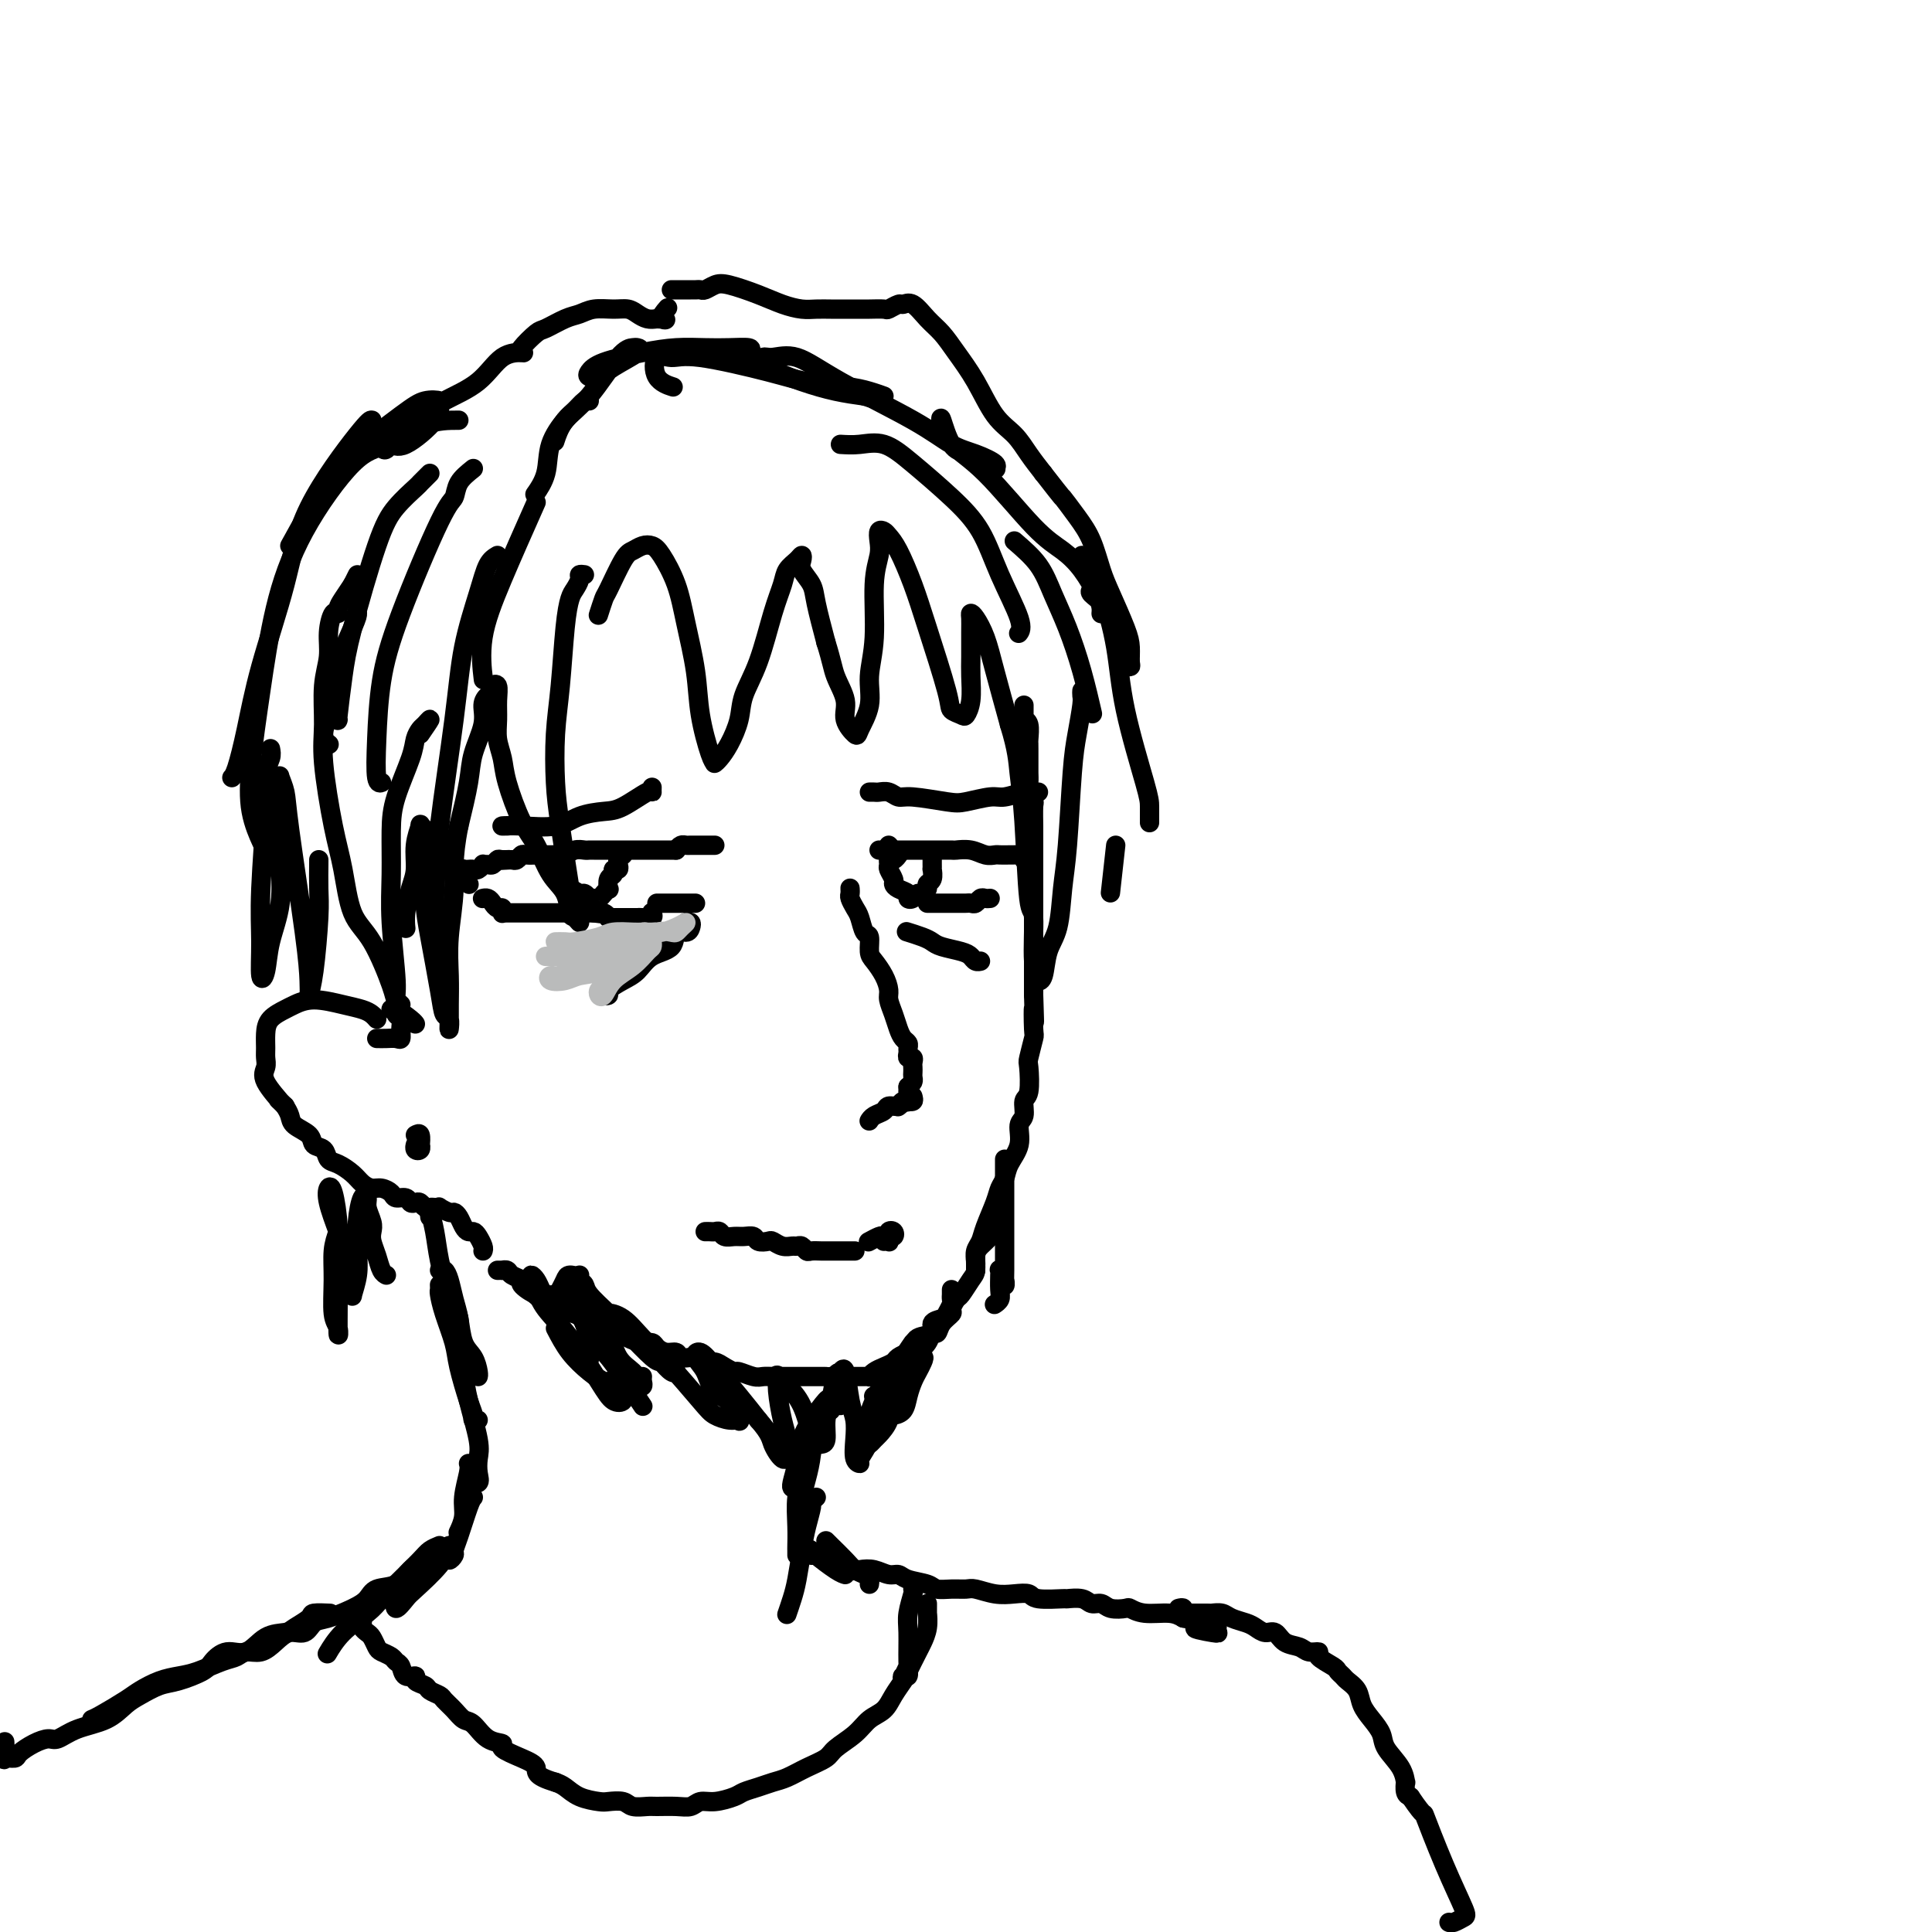 <svg viewBox='0 0 400 400' version='1.1' xmlns='http://www.w3.org/2000/svg' xmlns:xlink='http://www.w3.org/1999/xlink'><g fill='none' stroke='#000000' stroke-width='4' stroke-linecap='round' stroke-linejoin='round'><path d='M212,146c0.002,0.340 0.004,0.681 0,1c-0.004,0.319 -0.015,0.618 0,1c0.015,0.382 0.057,0.848 0,1c-0.057,0.152 -0.211,-0.011 0,0c0.211,0.011 0.789,0.195 1,1c0.211,0.805 0.057,2.232 0,3c-0.057,0.768 -0.015,0.877 0,1c0.015,0.123 0.003,0.259 0,1c-0.003,0.741 0.003,2.087 0,3c-0.003,0.913 -0.015,1.393 0,2c0.015,0.607 0.057,1.340 0,2c-0.057,0.660 -0.211,1.247 0,2c0.211,0.753 0.789,1.673 1,2c0.211,0.327 0.057,0.061 0,1c-0.057,0.939 -0.015,3.084 0,4c0.015,0.916 0.004,0.603 0,1c-0.004,0.397 -0.001,1.506 0,2c0.001,0.494 0.000,0.375 0,1c-0.000,0.625 -0.000,1.996 0,3c0.000,1.004 0.000,1.643 0,2c-0.000,0.357 -0.000,0.433 0,1c0.000,0.567 0.000,1.626 0,2c-0.000,0.374 -0.000,0.063 0,1c0.000,0.937 0.000,3.120 0,4c-0.000,0.880 -0.000,0.456 0,1c0.000,0.544 0.000,2.056 0,3c-0.000,0.944 -0.000,1.319 0,2c0.000,0.681 0.000,1.667 0,3c-0.000,1.333 -0.000,3.013 0,4c0.000,0.987 0.000,1.282 0,2c-0.000,0.718 -0.000,1.859 0,3'/><path d='M214,206c0.314,9.735 0.098,4.072 0,3c-0.098,-1.072 -0.078,2.448 0,4c0.078,1.552 0.213,1.135 0,2c-0.213,0.865 -0.774,3.013 -1,4c-0.226,0.987 -0.117,0.815 0,2c0.117,1.185 0.244,3.727 0,5c-0.244,1.273 -0.857,1.278 -1,2c-0.143,0.722 0.183,2.161 0,3c-0.183,0.839 -0.875,1.078 -1,2c-0.125,0.922 0.318,2.527 0,4c-0.318,1.473 -1.399,2.814 -2,4c-0.601,1.186 -0.724,2.219 -1,3c-0.276,0.781 -0.705,1.311 -1,2c-0.295,0.689 -0.457,1.536 -1,3c-0.543,1.464 -1.466,3.544 -2,5c-0.534,1.456 -0.679,2.289 -1,3c-0.321,0.711 -0.818,1.301 -1,2c-0.182,0.699 -0.049,1.507 0,2c0.049,0.493 0.013,0.671 0,1c-0.013,0.329 -0.004,0.808 0,1c0.004,0.192 0.002,0.096 0,0'/><path d='M206,252c0.004,0.440 0.009,0.881 0,1c-0.009,0.119 -0.031,-0.082 0,0c0.031,0.082 0.114,0.449 0,1c-0.114,0.551 -0.425,1.287 -1,2c-0.575,0.713 -1.415,1.403 -2,2c-0.585,0.597 -0.916,1.100 -1,2c-0.084,0.900 0.078,2.195 0,3c-0.078,0.805 -0.397,1.118 -1,2c-0.603,0.882 -1.489,2.333 -2,3c-0.511,0.667 -0.648,0.551 -1,1c-0.352,0.449 -0.921,1.464 -1,2c-0.079,0.536 0.331,0.594 0,1c-0.331,0.406 -1.402,1.159 -2,2c-0.598,0.841 -0.724,1.770 -1,2c-0.276,0.230 -0.701,-0.240 -1,0c-0.299,0.240 -0.472,1.188 -1,2c-0.528,0.812 -1.411,1.488 -2,2c-0.589,0.512 -0.882,0.861 -1,1c-0.118,0.139 -0.059,0.070 0,0'/><path d='M197,267c-0.002,0.449 -0.004,0.897 0,1c0.004,0.103 0.014,-0.141 0,0c-0.014,0.141 -0.050,0.667 0,1c0.050,0.333 0.188,0.475 0,1c-0.188,0.525 -0.702,1.435 -1,2c-0.298,0.565 -0.381,0.785 -1,1c-0.619,0.215 -1.776,0.425 -2,1c-0.224,0.575 0.483,1.516 0,2c-0.483,0.484 -2.156,0.511 -3,1c-0.844,0.489 -0.859,1.441 -1,2c-0.141,0.559 -0.408,0.727 -1,1c-0.592,0.273 -1.507,0.651 -2,1c-0.493,0.349 -0.562,0.668 -1,1c-0.438,0.332 -1.245,0.677 -2,1c-0.755,0.323 -1.458,0.622 -2,1c-0.542,0.378 -0.922,0.833 -1,1c-0.078,0.167 0.147,0.045 0,0c-0.147,-0.045 -0.664,-0.012 -1,0c-0.336,0.012 -0.489,0.003 -1,0c-0.511,-0.003 -1.381,-0.001 -2,0c-0.619,0.001 -0.989,0.000 -1,0c-0.011,-0.000 0.337,-0.000 0,0c-0.337,0.000 -1.360,0.000 -2,0c-0.640,-0.000 -0.897,-0.000 -1,0c-0.103,0.000 -0.051,0.000 0,0'/><path d='M171,285c-0.261,-0.000 -0.521,-0.000 -1,0c-0.479,0.000 -1.175,0.000 -2,0c-0.825,-0.000 -1.778,-0.000 -2,0c-0.222,0.000 0.289,0.000 0,0c-0.289,-0.000 -1.376,-0.000 -2,0c-0.624,0.000 -0.785,0.001 -1,0c-0.215,-0.001 -0.485,-0.004 -1,0c-0.515,0.004 -1.275,0.016 -2,0c-0.725,-0.016 -1.416,-0.060 -2,0c-0.584,0.060 -1.063,0.222 -2,0c-0.937,-0.222 -2.334,-0.829 -3,-1c-0.666,-0.171 -0.602,0.094 -1,0c-0.398,-0.094 -1.257,-0.547 -2,-1c-0.743,-0.453 -1.369,-0.905 -2,-1c-0.631,-0.095 -1.268,0.167 -2,0c-0.732,-0.167 -1.561,-0.762 -2,-1c-0.439,-0.238 -0.489,-0.119 -1,0c-0.511,0.119 -1.484,0.238 -2,0c-0.516,-0.238 -0.574,-0.834 -1,-1c-0.426,-0.166 -1.220,0.096 -2,0c-0.780,-0.096 -1.545,-0.552 -2,-1c-0.455,-0.448 -0.598,-0.890 -1,-1c-0.402,-0.110 -1.062,0.111 -2,0c-0.938,-0.111 -2.152,-0.555 -3,-1c-0.848,-0.445 -1.329,-0.893 -2,-1c-0.671,-0.107 -1.531,0.126 -2,0c-0.469,-0.126 -0.549,-0.611 -1,-1c-0.451,-0.389 -1.275,-0.682 -2,-1c-0.725,-0.318 -1.350,-0.662 -2,-1c-0.650,-0.338 -1.325,-0.669 -2,-1'/><path d='M119,272c-6.146,-1.901 -3.010,-0.154 -2,0c1.010,0.154 -0.105,-1.286 -1,-2c-0.895,-0.714 -1.569,-0.702 -2,-1c-0.431,-0.298 -0.620,-0.906 -1,-1c-0.380,-0.094 -0.952,0.325 -2,0c-1.048,-0.325 -2.572,-1.393 -3,-2c-0.428,-0.607 0.240,-0.751 0,-1c-0.240,-0.249 -1.389,-0.603 -2,-1c-0.611,-0.397 -0.686,-0.839 -1,-1c-0.314,-0.161 -0.868,-0.043 -1,0c-0.132,0.043 0.157,0.012 0,0c-0.157,-0.012 -0.759,-0.003 -1,0c-0.241,0.003 -0.120,0.002 0,0'/><path d='M176,184c-0.006,-0.097 -0.013,-0.193 0,0c0.013,0.193 0.045,0.676 0,1c-0.045,0.324 -0.166,0.491 0,1c0.166,0.509 0.618,1.362 1,2c0.382,0.638 0.693,1.062 1,2c0.307,0.938 0.611,2.389 1,3c0.389,0.611 0.865,0.380 1,1c0.135,0.620 -0.070,2.091 0,3c0.070,0.909 0.414,1.258 1,2c0.586,0.742 1.414,1.879 2,3c0.586,1.121 0.930,2.226 1,3c0.070,0.774 -0.135,1.215 0,2c0.135,0.785 0.611,1.912 1,3c0.389,1.088 0.693,2.137 1,3c0.307,0.863 0.617,1.542 1,2c0.383,0.458 0.838,0.696 1,1c0.162,0.304 0.029,0.673 0,1c-0.029,0.327 0.045,0.612 0,1c-0.045,0.388 -0.208,0.877 0,1c0.208,0.123 0.788,-0.122 1,0c0.212,0.122 0.058,0.610 0,1c-0.058,0.390 -0.018,0.682 0,1c0.018,0.318 0.015,0.663 0,1c-0.015,0.337 -0.043,0.668 0,1c0.043,0.332 0.155,0.666 0,1c-0.155,0.334 -0.578,0.667 -1,1'/><path d='M188,225c-0.012,1.493 -0.042,0.726 0,1c0.042,0.274 0.156,1.589 0,2c-0.156,0.411 -0.580,-0.082 -1,0c-0.420,0.082 -0.834,0.738 -1,1c-0.166,0.262 -0.083,0.131 0,0'/><path d='M182,176c0.298,-0.000 0.595,-0.000 1,0c0.405,0.000 0.917,0.000 1,0c0.083,-0.000 -0.264,-0.000 0,0c0.264,0.000 1.140,0.000 2,0c0.860,-0.000 1.706,-0.000 2,0c0.294,0.000 0.038,0.000 1,0c0.962,-0.000 3.142,-0.001 4,0c0.858,0.001 0.393,0.004 1,0c0.607,-0.004 2.285,-0.015 3,0c0.715,0.015 0.467,0.057 1,0c0.533,-0.057 1.847,-0.211 3,0c1.153,0.211 2.144,0.789 3,1c0.856,0.211 1.577,0.057 2,0c0.423,-0.057 0.548,-0.016 1,0c0.452,0.016 1.232,0.008 2,0c0.768,-0.008 1.522,-0.016 2,0c0.478,0.016 0.678,0.057 1,0c0.322,-0.057 0.767,-0.211 1,0c0.233,0.211 0.255,0.788 0,1c-0.255,0.212 -0.787,0.061 -1,0c-0.213,-0.061 -0.106,-0.030 0,0'/><path d='M205,186c-0.333,0.030 -0.667,0.061 -1,0c-0.333,-0.061 -0.666,-0.212 -1,0c-0.334,0.212 -0.671,0.789 -1,1c-0.329,0.211 -0.651,0.057 -1,0c-0.349,-0.057 -0.723,-0.015 -1,0c-0.277,0.015 -0.455,0.004 -1,0c-0.545,-0.004 -1.455,-0.001 -2,0c-0.545,0.001 -0.724,0.000 -1,0c-0.276,-0.000 -0.649,-0.000 -1,0c-0.351,0.000 -0.682,0.000 -1,0c-0.318,-0.000 -0.624,-0.000 -1,0c-0.376,0.000 -0.822,0.000 -1,0c-0.178,-0.000 -0.089,-0.000 0,0'/><path d='M193,177c0.001,0.344 0.001,0.687 0,1c-0.001,0.313 -0.004,0.595 0,1c0.004,0.405 0.016,0.934 0,1c-0.016,0.066 -0.060,-0.332 0,0c0.060,0.332 0.223,1.394 0,2c-0.223,0.606 -0.833,0.754 -1,1c-0.167,0.246 0.109,0.588 0,1c-0.109,0.412 -0.602,0.892 -1,1c-0.398,0.108 -0.702,-0.156 -1,0c-0.298,0.156 -0.592,0.732 -1,1c-0.408,0.268 -0.931,0.228 -1,0c-0.069,-0.228 0.318,-0.642 0,-1c-0.318,-0.358 -1.339,-0.659 -2,-1c-0.661,-0.341 -0.963,-0.722 -1,-1c-0.037,-0.278 0.189,-0.452 0,-1c-0.189,-0.548 -0.793,-1.471 -1,-2c-0.207,-0.529 -0.017,-0.664 0,-1c0.017,-0.336 -0.140,-0.874 0,-1c0.140,-0.126 0.576,0.158 1,0c0.424,-0.158 0.835,-0.760 1,-1c0.165,-0.240 0.082,-0.120 0,0'/><path d='M140,176c-0.334,0.000 -0.668,0.000 -1,0c-0.332,-0.000 -0.662,-0.000 -1,0c-0.338,0.000 -0.682,0.000 -1,0c-0.318,-0.000 -0.609,-0.000 -1,0c-0.391,0.000 -0.883,0.000 -1,0c-0.117,-0.000 0.142,-0.000 0,0c-0.142,0.000 -0.685,0.000 -1,0c-0.315,-0.000 -0.403,-0.000 -1,0c-0.597,0.000 -1.704,0.000 -2,0c-0.296,-0.000 0.220,-0.000 0,0c-0.220,0.000 -1.176,0.000 -2,0c-0.824,-0.000 -1.516,-0.000 -2,0c-0.484,0.000 -0.759,0.000 -1,0c-0.241,-0.000 -0.449,-0.001 -1,0c-0.551,0.001 -1.447,0.004 -2,0c-0.553,-0.004 -0.763,-0.015 -1,0c-0.237,0.015 -0.501,0.057 -1,0c-0.499,-0.057 -1.233,-0.211 -2,0c-0.767,0.211 -1.568,0.789 -2,1c-0.432,0.211 -0.496,0.057 -1,0c-0.504,-0.057 -1.448,-0.015 -2,0c-0.552,0.015 -0.711,0.003 -1,0c-0.289,-0.003 -0.707,0.003 -1,0c-0.293,-0.003 -0.460,-0.015 -1,0c-0.540,0.015 -1.454,0.055 -2,0c-0.546,-0.055 -0.724,-0.207 -1,0c-0.276,0.207 -0.650,0.773 -1,1c-0.350,0.227 -0.675,0.113 -1,0'/><path d='M106,178c-5.438,0.305 -2.034,0.068 -1,0c1.034,-0.068 -0.301,0.035 -1,0c-0.699,-0.035 -0.761,-0.206 -1,0c-0.239,0.206 -0.656,0.791 -1,1c-0.344,0.209 -0.617,0.042 -1,0c-0.383,-0.042 -0.876,0.041 -1,0c-0.124,-0.041 0.121,-0.207 0,0c-0.121,0.207 -0.607,0.787 -1,1c-0.393,0.213 -0.694,0.060 -1,0c-0.306,-0.060 -0.619,-0.027 -1,0c-0.381,0.027 -0.830,0.050 -1,0c-0.170,-0.050 -0.059,-0.171 0,0c0.059,0.171 0.067,0.633 0,1c-0.067,0.367 -0.210,0.637 0,1c0.210,0.363 0.774,0.818 1,1c0.226,0.182 0.113,0.091 0,0'/><path d='M100,186c-0.089,0.022 -0.178,0.043 0,0c0.178,-0.043 0.622,-0.151 1,0c0.378,0.151 0.690,0.562 1,1c0.310,0.438 0.618,0.902 1,1c0.382,0.098 0.837,-0.170 1,0c0.163,0.170 0.033,0.778 0,1c-0.033,0.222 0.032,0.060 0,0c-0.032,-0.060 -0.162,-0.016 0,0c0.162,0.016 0.617,0.004 1,0c0.383,-0.004 0.694,-0.001 1,0c0.306,0.001 0.607,0.000 1,0c0.393,-0.000 0.878,-0.000 1,0c0.122,0.000 -0.118,0.000 0,0c0.118,-0.000 0.595,-0.000 1,0c0.405,0.000 0.737,0.000 1,0c0.263,-0.000 0.457,-0.000 1,0c0.543,0.000 1.436,0.000 2,0c0.564,-0.000 0.799,-0.000 1,0c0.201,0.000 0.368,0.000 1,0c0.632,-0.000 1.727,-0.000 2,0c0.273,0.000 -0.278,0.000 0,0c0.278,-0.000 1.384,-0.000 2,0c0.616,0.000 0.742,0.000 1,0c0.258,-0.000 0.646,-0.000 1,0c0.354,0.000 0.672,0.000 1,0c0.328,-0.000 0.664,-0.000 1,0'/><path d='M123,189c3.741,0.480 1.594,0.181 1,0c-0.594,-0.181 0.366,-0.245 1,0c0.634,0.245 0.943,0.798 1,1c0.057,0.202 -0.140,0.054 0,0c0.140,-0.054 0.615,-0.015 1,0c0.385,0.015 0.681,0.004 1,0c0.319,-0.004 0.662,-0.001 1,0c0.338,0.001 0.673,0.001 1,0c0.327,-0.001 0.648,-0.004 1,0c0.352,0.004 0.735,0.015 1,0c0.265,-0.015 0.411,-0.057 1,0c0.589,0.057 1.622,0.211 2,0c0.378,-0.211 0.102,-0.788 0,-1c-0.102,-0.212 -0.029,-0.061 0,0c0.029,0.061 0.015,0.030 0,0'/><path d='M129,177c-0.414,0.342 -0.828,0.683 -1,1c-0.172,0.317 -0.102,0.608 0,1c0.102,0.392 0.237,0.883 0,1c-0.237,0.117 -0.847,-0.141 -1,0c-0.153,0.141 0.152,0.682 0,1c-0.152,0.318 -0.762,0.415 -1,1c-0.238,0.585 -0.105,1.659 0,2c0.105,0.341 0.182,-0.053 0,0c-0.182,0.053 -0.622,0.551 -1,1c-0.378,0.449 -0.693,0.848 -1,1c-0.307,0.152 -0.606,0.056 -1,0c-0.394,-0.056 -0.882,-0.072 -1,0c-0.118,0.072 0.136,0.231 0,0c-0.136,-0.231 -0.662,-0.853 -1,-1c-0.338,-0.147 -0.490,0.182 -1,0c-0.510,-0.182 -1.380,-0.876 -2,-1c-0.620,-0.124 -0.989,0.322 -1,0c-0.011,-0.322 0.337,-1.410 0,-2c-0.337,-0.590 -1.358,-0.680 -2,-1c-0.642,-0.320 -0.904,-0.869 -1,-1c-0.096,-0.131 -0.026,0.157 0,0c0.026,-0.157 0.007,-0.759 0,-1c-0.007,-0.241 -0.004,-0.120 0,0'/><path d='M189,227c0.120,0.425 0.241,0.850 0,1c-0.241,0.150 -0.842,0.025 -1,0c-0.158,-0.025 0.127,0.049 0,0c-0.127,-0.049 -0.668,-0.221 -1,0c-0.332,0.221 -0.457,0.833 -1,1c-0.543,0.167 -1.504,-0.113 -2,0c-0.496,0.113 -0.525,0.619 -1,1c-0.475,0.381 -1.395,0.638 -2,1c-0.605,0.362 -0.894,0.828 -1,1c-0.106,0.172 -0.030,0.049 0,0c0.030,-0.049 0.015,-0.025 0,0'/><path d='M146,255c0.335,-0.008 0.670,-0.016 1,0c0.330,0.016 0.654,0.057 1,0c0.346,-0.057 0.713,-0.212 1,0c0.287,0.212 0.496,0.793 1,1c0.504,0.207 1.305,0.042 2,0c0.695,-0.042 1.285,0.040 2,0c0.715,-0.040 1.556,-0.203 2,0c0.444,0.203 0.490,0.772 1,1c0.510,0.228 1.485,0.114 2,0c0.515,-0.114 0.572,-0.228 1,0c0.428,0.228 1.228,0.797 2,1c0.772,0.203 1.515,0.040 2,0c0.485,-0.040 0.711,0.042 1,0c0.289,-0.042 0.642,-0.207 1,0c0.358,0.207 0.722,0.788 1,1c0.278,0.212 0.470,0.057 1,0c0.530,-0.057 1.399,-0.015 2,0c0.601,0.015 0.934,0.004 1,0c0.066,-0.004 -0.136,-0.001 0,0c0.136,0.001 0.610,0.000 1,0c0.390,-0.000 0.696,-0.000 1,0c0.304,0.000 0.607,0.000 1,0c0.393,-0.000 0.876,-0.000 1,0c0.124,0.000 -0.111,0.000 0,0c0.111,-0.000 0.568,-0.000 1,0c0.432,0.000 0.838,0.000 1,0c0.162,-0.000 0.081,-0.000 0,0'/><path d='M183,257c0.415,-0.032 0.830,-0.065 1,0c0.170,0.065 0.094,0.227 0,0c-0.094,-0.227 -0.206,-0.842 0,-1c0.206,-0.158 0.731,0.140 1,0c0.269,-0.140 0.280,-0.718 0,-1c-0.280,-0.282 -0.853,-0.268 -1,0c-0.147,0.268 0.132,0.790 0,1c-0.132,0.210 -0.675,0.108 -1,0c-0.325,-0.108 -0.434,-0.221 -1,0c-0.566,0.221 -1.590,0.778 -2,1c-0.410,0.222 -0.205,0.111 0,0'/><path d='M121,119c-0.447,-0.062 -0.893,-0.123 -1,0c-0.107,0.123 0.126,0.431 0,1c-0.126,0.569 -0.612,1.400 -1,2c-0.388,0.600 -0.679,0.970 -1,2c-0.321,1.030 -0.673,2.721 -1,6c-0.327,3.279 -0.631,8.145 -1,12c-0.369,3.855 -0.804,6.698 -1,10c-0.196,3.302 -0.153,7.061 0,10c0.153,2.939 0.416,5.057 1,9c0.584,3.943 1.488,9.711 2,13c0.512,3.289 0.633,4.098 1,5c0.367,0.902 0.979,1.896 1,2c0.021,0.104 -0.550,-0.681 -1,-1c-0.450,-0.319 -0.780,-0.170 -1,-1c-0.220,-0.830 -0.328,-2.637 -1,-4c-0.672,-1.363 -1.906,-2.282 -3,-4c-1.094,-1.718 -2.048,-4.234 -3,-6c-0.952,-1.766 -1.901,-2.783 -3,-5c-1.099,-2.217 -2.347,-5.636 -3,-8c-0.653,-2.364 -0.710,-3.674 -1,-5c-0.290,-1.326 -0.814,-2.668 -1,-4c-0.186,-1.332 -0.035,-2.655 0,-4c0.035,-1.345 -0.046,-2.712 0,-4c0.046,-1.288 0.218,-2.498 0,-3c-0.218,-0.502 -0.827,-0.296 -1,0c-0.173,0.296 0.090,0.682 0,1c-0.090,0.318 -0.534,0.566 -1,1c-0.466,0.434 -0.954,1.053 -1,2c-0.046,0.947 0.348,2.223 0,4c-0.348,1.777 -1.440,4.055 -2,6c-0.560,1.945 -0.589,3.556 -1,6c-0.411,2.444 -1.206,5.722 -2,9'/><path d='M95,171c-1.403,6.932 -0.912,9.762 -1,13c-0.088,3.238 -0.756,6.884 -1,10c-0.244,3.116 -0.065,5.703 0,8c0.065,2.297 0.014,4.302 0,6c-0.014,1.698 0.008,3.087 0,4c-0.008,0.913 -0.047,1.351 0,1c0.047,-0.351 0.181,-1.491 0,-2c-0.181,-0.509 -0.675,-0.386 -1,-1c-0.325,-0.614 -0.480,-1.966 -1,-5c-0.520,-3.034 -1.406,-7.752 -2,-11c-0.594,-3.248 -0.895,-5.027 -1,-7c-0.105,-1.973 -0.013,-4.139 0,-6c0.013,-1.861 -0.053,-3.416 0,-5c0.053,-1.584 0.225,-3.197 0,-4c-0.225,-0.803 -0.848,-0.797 -1,-1c-0.152,-0.203 0.166,-0.617 0,0c-0.166,0.617 -0.815,2.264 -1,4c-0.185,1.736 0.094,3.562 0,5c-0.094,1.438 -0.561,2.489 -1,4c-0.439,1.511 -0.849,3.484 -1,5c-0.151,1.516 -0.043,2.576 0,3c0.043,0.424 0.022,0.212 0,0'/><path d='M124,127c-0.104,0.324 -0.208,0.648 0,0c0.208,-0.648 0.727,-2.268 1,-3c0.273,-0.732 0.300,-0.575 1,-2c0.700,-1.425 2.073,-4.431 3,-6c0.927,-1.569 1.407,-1.700 2,-2c0.593,-0.300 1.299,-0.770 2,-1c0.701,-0.230 1.396,-0.221 2,0c0.604,0.221 1.116,0.652 2,2c0.884,1.348 2.138,3.611 3,6c0.862,2.389 1.331,4.903 2,8c0.669,3.097 1.538,6.777 2,10c0.462,3.223 0.515,5.988 1,9c0.485,3.012 1.400,6.269 2,8c0.600,1.731 0.884,1.935 1,2c0.116,0.065 0.063,-0.008 0,0c-0.063,0.008 -0.135,0.097 0,0c0.135,-0.097 0.476,-0.380 1,-1c0.524,-0.620 1.232,-1.578 2,-3c0.768,-1.422 1.596,-3.308 2,-5c0.404,-1.692 0.383,-3.191 1,-5c0.617,-1.809 1.871,-3.927 3,-7c1.129,-3.073 2.135,-7.101 3,-10c0.865,-2.899 1.591,-4.669 2,-6c0.409,-1.331 0.500,-2.222 1,-3c0.500,-0.778 1.409,-1.443 2,-2c0.591,-0.557 0.865,-1.006 1,-1c0.135,0.006 0.133,0.466 0,1c-0.133,0.534 -0.396,1.143 0,2c0.396,0.857 1.453,1.961 2,3c0.547,1.039 0.585,2.011 1,4c0.415,1.989 1.208,4.994 2,8'/><path d='M171,133c1.252,3.964 1.381,5.374 2,7c0.619,1.626 1.729,3.469 2,5c0.271,1.531 -0.296,2.751 0,4c0.296,1.249 1.457,2.528 2,3c0.543,0.472 0.470,0.136 1,-1c0.530,-1.136 1.662,-3.074 2,-5c0.338,-1.926 -0.120,-3.842 0,-6c0.120,-2.158 0.816,-4.557 1,-8c0.184,-3.443 -0.144,-7.928 0,-11c0.144,-3.072 0.759,-4.730 1,-6c0.241,-1.270 0.108,-2.152 0,-3c-0.108,-0.848 -0.191,-1.660 0,-2c0.191,-0.340 0.657,-0.206 1,0c0.343,0.206 0.562,0.485 1,1c0.438,0.515 1.096,1.265 2,3c0.904,1.735 2.053,4.454 3,7c0.947,2.546 1.693,4.919 3,9c1.307,4.081 3.177,9.871 4,13c0.823,3.129 0.599,3.597 1,4c0.401,0.403 1.428,0.742 2,1c0.572,0.258 0.689,0.435 1,0c0.311,-0.435 0.816,-1.482 1,-3c0.184,-1.518 0.049,-3.507 0,-5c-0.049,-1.493 -0.011,-2.490 0,-4c0.011,-1.510 -0.005,-3.533 0,-5c0.005,-1.467 0.031,-2.379 0,-3c-0.031,-0.621 -0.119,-0.951 0,-1c0.119,-0.049 0.444,0.183 1,1c0.556,0.817 1.342,2.220 2,4c0.658,1.780 1.188,3.937 2,7c0.812,3.063 1.906,7.031 3,11'/><path d='M209,150c1.641,5.314 1.745,7.599 2,10c0.255,2.401 0.661,4.919 1,10c0.339,5.081 0.612,12.724 1,16c0.388,3.276 0.892,2.185 1,4c0.108,1.815 -0.179,6.537 0,9c0.179,2.463 0.825,2.665 1,3c0.175,0.335 -0.122,0.801 0,1c0.122,0.199 0.663,0.131 1,-1c0.337,-1.131 0.472,-3.326 1,-5c0.528,-1.674 1.451,-2.826 2,-5c0.549,-2.174 0.725,-5.370 1,-8c0.275,-2.630 0.648,-4.693 1,-9c0.352,-4.307 0.683,-10.856 1,-15c0.317,-4.144 0.621,-5.881 1,-8c0.379,-2.119 0.834,-4.620 1,-6c0.166,-1.380 0.045,-1.641 0,-2c-0.045,-0.359 -0.013,-0.817 0,-1c0.013,-0.183 0.006,-0.092 0,0'/><path d='M87,152c0.936,-1.362 1.871,-2.725 2,-3c0.129,-0.275 -0.550,0.536 -1,1c-0.450,0.464 -0.671,0.581 -1,1c-0.329,0.419 -0.767,1.141 -1,2c-0.233,0.859 -0.260,1.857 -1,4c-0.740,2.143 -2.194,5.431 -3,8c-0.806,2.569 -0.963,4.418 -1,7c-0.037,2.582 0.047,5.898 0,9c-0.047,3.102 -0.227,5.991 0,10c0.227,4.009 0.859,9.137 1,12c0.141,2.863 -0.208,3.459 0,4c0.208,0.541 0.974,1.027 1,1c0.026,-0.027 -0.689,-0.567 -1,-1c-0.311,-0.433 -0.218,-0.758 -1,-3c-0.782,-2.242 -2.438,-6.401 -4,-9c-1.562,-2.599 -3.031,-3.637 -4,-6c-0.969,-2.363 -1.438,-6.052 -2,-9c-0.562,-2.948 -1.219,-5.155 -2,-9c-0.781,-3.845 -1.688,-9.328 -2,-13c-0.312,-3.672 -0.028,-5.531 0,-8c0.028,-2.469 -0.199,-5.547 0,-8c0.199,-2.453 0.823,-4.281 1,-6c0.177,-1.719 -0.094,-3.327 0,-5c0.094,-1.673 0.553,-3.410 1,-4c0.447,-0.590 0.883,-0.035 1,0c0.117,0.035 -0.084,-0.452 0,-1c0.084,-0.548 0.453,-1.157 1,-2c0.547,-0.843 1.274,-1.922 2,-3'/><path d='M73,121c1.000,-2.000 1.000,-2.000 1,-2c0.000,0.000 0.000,0.000 0,0'/><path d='M74,127c0.010,0.312 0.021,0.623 -1,3c-1.021,2.377 -3.072,6.819 -4,10c-0.928,3.181 -0.733,5.100 -1,7c-0.267,1.900 -0.995,3.781 -1,5c-0.005,1.219 0.713,1.777 1,2c0.287,0.223 0.144,0.112 0,0'/><path d='M135,163c-0.015,0.507 -0.030,1.013 0,1c0.030,-0.013 0.104,-0.546 -1,0c-1.104,0.546 -3.386,2.171 -5,3c-1.614,0.829 -2.560,0.863 -4,1c-1.440,0.137 -3.373,0.376 -5,1c-1.627,0.624 -2.947,1.631 -5,2c-2.053,0.369 -4.839,0.099 -7,0c-2.161,-0.099 -3.697,-0.027 -4,0c-0.303,0.027 0.628,0.008 1,0c0.372,-0.008 0.186,-0.004 0,0'/><path d='M180,164c0.357,-0.009 0.713,-0.017 1,0c0.287,0.017 0.503,0.061 1,0c0.497,-0.061 1.275,-0.225 2,0c0.725,0.225 1.398,0.841 2,1c0.602,0.159 1.132,-0.138 3,0c1.868,0.138 5.074,0.713 7,1c1.926,0.287 2.571,0.287 4,0c1.429,-0.287 3.640,-0.862 5,-1c1.360,-0.138 1.867,0.159 3,0c1.133,-0.159 2.891,-0.775 4,-1c1.109,-0.225 1.568,-0.061 2,0c0.432,0.061 0.838,0.017 1,0c0.162,-0.017 0.081,-0.009 0,0'/><path d='M120,264c-0.109,0.343 -0.219,0.687 0,1c0.219,0.313 0.766,0.596 1,1c0.234,0.404 0.156,0.931 1,2c0.844,1.069 2.611,2.682 4,4c1.389,1.318 2.401,2.342 4,4c1.599,1.658 3.785,3.948 5,5c1.215,1.052 1.457,0.864 2,1c0.543,0.136 1.385,0.595 2,1c0.615,0.405 1.003,0.755 1,1c-0.003,0.245 -0.398,0.386 -1,0c-0.602,-0.386 -1.411,-1.298 -2,-2c-0.589,-0.702 -0.959,-1.193 -2,-2c-1.041,-0.807 -2.754,-1.931 -4,-3c-1.246,-1.069 -2.024,-2.082 -3,-3c-0.976,-0.918 -2.150,-1.739 -2,-2c0.150,-0.261 1.625,0.038 3,1c1.375,0.962 2.651,2.587 4,4c1.349,1.413 2.772,2.612 5,5c2.228,2.388 5.263,5.963 7,8c1.737,2.037 2.178,2.537 3,3c0.822,0.463 2.024,0.890 3,1c0.976,0.110 1.724,-0.099 2,0c0.276,0.099 0.080,0.504 0,0c-0.080,-0.504 -0.044,-1.916 -1,-3c-0.956,-1.084 -2.904,-1.839 -4,-3c-1.096,-1.161 -1.340,-2.727 -2,-4c-0.660,-1.273 -1.738,-2.253 -2,-3c-0.262,-0.747 0.291,-1.262 1,-1c0.709,0.262 1.576,1.301 3,3c1.424,1.699 3.407,4.057 5,6c1.593,1.943 2.797,3.472 4,5'/><path d='M157,294c2.585,2.955 2.546,3.844 3,5c0.454,1.156 1.400,2.581 2,3c0.600,0.419 0.855,-0.168 1,-1c0.145,-0.832 0.181,-1.909 0,-3c-0.181,-1.091 -0.579,-2.196 -1,-4c-0.421,-1.804 -0.863,-4.306 -1,-6c-0.137,-1.694 0.033,-2.581 0,-3c-0.033,-0.419 -0.269,-0.371 0,0c0.269,0.371 1.041,1.066 2,2c0.959,0.934 2.103,2.106 3,4c0.897,1.894 1.546,4.509 2,6c0.454,1.491 0.713,1.857 1,2c0.287,0.143 0.602,0.062 1,0c0.398,-0.062 0.880,-0.106 1,-1c0.120,-0.894 -0.123,-2.637 0,-4c0.123,-1.363 0.610,-2.346 1,-4c0.390,-1.654 0.683,-3.980 1,-5c0.317,-1.020 0.660,-0.735 1,-1c0.340,-0.265 0.678,-1.080 1,0c0.322,1.080 0.626,4.055 1,6c0.374,1.945 0.816,2.860 1,4c0.184,1.140 0.110,2.504 0,4c-0.110,1.496 -0.256,3.122 0,4c0.256,0.878 0.912,1.007 1,1c0.088,-0.007 -0.394,-0.151 0,-1c0.394,-0.849 1.664,-2.404 2,-4c0.336,-1.596 -0.264,-3.231 0,-5c0.264,-1.769 1.390,-3.670 2,-5c0.610,-1.330 0.703,-2.089 1,-3c0.297,-0.911 0.799,-1.975 1,-2c0.201,-0.025 0.100,0.987 0,2'/><path d='M184,285c0.963,-2.255 -0.131,0.608 -1,3c-0.869,2.392 -1.513,4.314 -2,6c-0.487,1.686 -0.817,3.137 -1,4c-0.183,0.863 -0.220,1.137 0,1c0.220,-0.137 0.697,-0.687 1,-1c0.303,-0.313 0.433,-0.391 1,-1c0.567,-0.609 1.571,-1.751 2,-3c0.429,-1.249 0.284,-2.606 1,-4c0.716,-1.394 2.294,-2.826 3,-4c0.706,-1.174 0.540,-2.089 1,-3c0.460,-0.911 1.546,-1.819 2,-2c0.454,-0.181 0.277,0.364 0,1c-0.277,0.636 -0.655,1.361 -1,2c-0.345,0.639 -0.656,1.190 -1,2c-0.344,0.810 -0.719,1.877 -1,3c-0.281,1.123 -0.467,2.301 -1,3c-0.533,0.699 -1.413,0.919 -2,1c-0.587,0.081 -0.882,0.023 -1,0c-0.118,-0.023 -0.059,-0.012 0,0'/><path d='M133,285c-0.031,0.314 -0.062,0.628 0,1c0.062,0.372 0.217,0.801 0,1c-0.217,0.199 -0.807,0.169 -1,0c-0.193,-0.169 0.009,-0.478 0,-1c-0.009,-0.522 -0.231,-1.256 -1,-2c-0.769,-0.744 -2.087,-1.498 -3,-3c-0.913,-1.502 -1.422,-3.752 -2,-5c-0.578,-1.248 -1.227,-1.492 -2,-2c-0.773,-0.508 -1.671,-1.279 -2,-1c-0.329,0.279 -0.088,1.606 0,2c0.088,0.394 0.024,-0.147 0,1c-0.024,1.147 -0.009,3.980 0,5c0.009,1.020 0.011,0.225 0,0c-0.011,-0.225 -0.034,0.118 0,0c0.034,-0.118 0.125,-0.696 0,-2c-0.125,-1.304 -0.467,-3.332 -1,-5c-0.533,-1.668 -1.257,-2.976 -2,-4c-0.743,-1.024 -1.506,-1.763 -2,-2c-0.494,-0.237 -0.718,0.027 -1,0c-0.282,-0.027 -0.622,-0.347 -1,0c-0.378,0.347 -0.795,1.361 -1,2c-0.205,0.639 -0.199,0.903 0,1c0.199,0.097 0.592,0.026 1,0c0.408,-0.026 0.831,-0.007 1,0c0.169,0.007 0.085,0.004 0,0'/><path d='M122,272c-0.417,0.000 -0.833,0.000 -1,0c-0.167,0.000 -0.083,0.000 0,0'/><path d='M122,272c-0.900,-1.386 -1.799,-2.771 -2,-4c-0.201,-1.229 0.298,-2.301 0,-3c-0.298,-0.699 -1.393,-1.024 -2,-1c-0.607,0.024 -0.726,0.397 -1,1c-0.274,0.603 -0.703,1.437 -1,2c-0.297,0.563 -0.462,0.854 -1,1c-0.538,0.146 -1.450,0.146 -2,0c-0.550,-0.146 -0.737,-0.440 -1,-1c-0.263,-0.560 -0.602,-1.388 -1,-2c-0.398,-0.612 -0.856,-1.008 -1,-1c-0.144,0.008 0.025,0.419 0,1c-0.025,0.581 -0.244,1.331 0,2c0.244,0.669 0.950,1.257 2,2c1.050,0.743 2.443,1.641 3,2c0.557,0.359 0.279,0.180 0,0'/><path d='M189,278c-0.452,0.649 -0.905,1.298 -2,3c-1.095,1.702 -2.833,4.458 -4,6c-1.167,1.542 -1.762,1.869 -2,2c-0.238,0.131 -0.119,0.065 0,0'/><path d='M103,115c-0.700,0.419 -1.399,0.838 -2,2c-0.601,1.162 -1.103,3.069 -2,6c-0.897,2.931 -2.188,6.888 -3,11c-0.812,4.112 -1.146,8.378 -2,15c-0.854,6.622 -2.229,15.600 -3,22c-0.771,6.400 -0.938,10.223 -1,14c-0.062,3.777 -0.018,7.508 0,9c0.018,1.492 0.009,0.746 0,0'/><path d='M100,259c0.089,-0.228 0.179,-0.455 0,-1c-0.179,-0.545 -0.625,-1.406 -1,-2c-0.375,-0.594 -0.678,-0.920 -1,-1c-0.322,-0.080 -0.662,0.085 -1,0c-0.338,-0.085 -0.673,-0.419 -1,-1c-0.327,-0.581 -0.647,-1.410 -1,-2c-0.353,-0.590 -0.739,-0.943 -1,-1c-0.261,-0.057 -0.399,0.181 -1,0c-0.601,-0.181 -1.667,-0.779 -2,-1c-0.333,-0.221 0.065,-0.063 0,0c-0.065,0.063 -0.595,0.031 -1,0c-0.405,-0.031 -0.686,-0.060 -1,0c-0.314,0.060 -0.660,0.208 -1,0c-0.340,-0.208 -0.672,-0.773 -1,-1c-0.328,-0.227 -0.650,-0.116 -1,0c-0.350,0.116 -0.727,0.237 -1,0c-0.273,-0.237 -0.443,-0.834 -1,-1c-0.557,-0.166 -1.500,0.097 -2,0c-0.500,-0.097 -0.556,-0.553 -1,-1c-0.444,-0.447 -1.277,-0.883 -2,-1c-0.723,-0.117 -1.335,0.086 -2,0c-0.665,-0.086 -1.381,-0.461 -2,-1c-0.619,-0.539 -1.140,-1.243 -2,-2c-0.860,-0.757 -2.060,-1.568 -3,-2c-0.940,-0.432 -1.621,-0.486 -2,-1c-0.379,-0.514 -0.455,-1.489 -1,-2c-0.545,-0.511 -1.561,-0.560 -2,-1c-0.439,-0.440 -0.303,-1.273 -1,-2c-0.697,-0.727 -2.226,-1.350 -3,-2c-0.774,-0.650 -0.793,-1.329 -1,-2c-0.207,-0.671 -0.604,-1.336 -1,-2'/><path d='M59,229c-2.520,-2.501 -0.819,-0.752 -1,-1c-0.181,-0.248 -2.245,-2.492 -3,-4c-0.755,-1.508 -0.201,-2.280 0,-3c0.201,-0.720 0.050,-1.387 0,-2c-0.050,-0.613 0.002,-1.172 0,-2c-0.002,-0.828 -0.057,-1.925 0,-3c0.057,-1.075 0.227,-2.127 1,-3c0.773,-0.873 2.150,-1.565 3,-2c0.850,-0.435 1.173,-0.611 2,-1c0.827,-0.389 2.159,-0.990 4,-1c1.841,-0.010 4.192,0.572 6,1c1.808,0.428 3.072,0.702 4,1c0.928,0.298 1.519,0.619 2,1c0.481,0.381 0.852,0.823 1,1c0.148,0.177 0.074,0.088 0,0'/><path d='M86,235c0.420,-0.234 0.841,-0.468 1,0c0.159,0.468 0.057,1.638 0,2c-0.057,0.362 -0.068,-0.085 0,0c0.068,0.085 0.214,0.703 0,1c-0.214,0.297 -0.788,0.272 -1,0c-0.212,-0.272 -0.060,-0.792 0,-1c0.060,-0.208 0.030,-0.104 0,0'/><path d='M78,215c0.650,0.012 1.300,0.025 2,0c0.700,-0.025 1.452,-0.086 2,0c0.548,0.086 0.894,0.320 1,0c0.106,-0.320 -0.028,-1.196 0,-2c0.028,-0.804 0.219,-1.538 0,-2c-0.219,-0.462 -0.847,-0.653 -1,-1c-0.153,-0.347 0.169,-0.849 0,-1c-0.169,-0.151 -0.830,0.051 -1,0c-0.170,-0.051 0.150,-0.354 1,0c0.850,0.354 2.229,1.364 3,2c0.771,0.636 0.935,0.896 1,1c0.065,0.104 0.033,0.052 0,0'/><path d='M188,193c-0.288,-0.089 -0.575,-0.179 0,0c0.575,0.179 2.014,0.625 3,1c0.986,0.375 1.521,0.679 2,1c0.479,0.321 0.903,0.661 2,1c1.097,0.339 2.869,0.679 4,1c1.131,0.321 1.623,0.622 2,1c0.377,0.378 0.640,0.833 1,1c0.360,0.167 0.817,0.048 1,0c0.183,-0.048 0.091,-0.024 0,0'/><path d='M142,191c0.408,-0.077 0.817,-0.154 1,0c0.183,0.154 0.142,0.540 0,1c-0.142,0.460 -0.383,0.995 -1,1c-0.617,0.005 -1.609,-0.518 -2,0c-0.391,0.518 -0.179,2.079 -1,3c-0.821,0.921 -2.674,1.203 -4,2c-1.326,0.797 -2.124,2.109 -3,3c-0.876,0.891 -1.828,1.359 -3,2c-1.172,0.641 -2.563,1.453 -3,2c-0.437,0.547 0.079,0.827 0,1c-0.079,0.173 -0.752,0.239 -1,0c-0.248,-0.239 -0.071,-0.783 0,-1c0.071,-0.217 0.035,-0.109 0,0'/><path d='M140,176c0.327,-0.423 0.655,-0.845 1,-1c0.345,-0.155 0.709,-0.041 1,0c0.291,0.041 0.509,0.011 1,0c0.491,-0.011 1.255,-0.003 2,0c0.745,0.003 1.470,0.001 2,0c0.530,-0.001 0.866,-0.000 1,0c0.134,0.000 0.067,0.000 0,0'/><path d='M136,187c0.327,0.000 0.655,0.000 1,0c0.345,0.000 0.709,0.000 1,0c0.291,0.000 0.509,0.000 1,0c0.491,0.000 1.255,0.000 2,0c0.745,-0.000 1.470,-0.000 2,0c0.530,0.000 0.866,0.000 1,0c0.134,0.000 0.067,0.000 0,0'/><path d='M184,175c0.000,0.000 0.100,0.100 0.1,0.1'/><path d='M115,275c0.898,1.721 1.796,3.442 3,5c1.204,1.558 2.715,2.954 4,4c1.285,1.046 2.346,1.743 3,2c0.654,0.257 0.901,0.073 1,0c0.099,-0.073 0.049,-0.037 0,0'/><path d='M111,267c0.441,1.253 0.882,2.505 2,4c1.118,1.495 2.912,3.232 5,6c2.088,2.768 4.468,6.566 6,9c1.532,2.434 2.214,3.503 3,4c0.786,0.497 1.675,0.422 2,0c0.325,-0.422 0.088,-1.191 0,-2c-0.088,-0.809 -0.025,-1.660 0,-2c0.025,-0.340 0.013,-0.170 0,0'/><path d='M126,280c-0.131,-0.387 -0.261,-0.774 -1,-2c-0.739,-1.226 -2.086,-3.290 -3,-5c-0.914,-1.710 -1.395,-3.065 -2,-4c-0.605,-0.935 -1.335,-1.448 -1,0c0.335,1.448 1.736,4.858 3,7c1.264,2.142 2.390,3.018 4,5c1.610,1.982 3.703,5.072 5,7c1.297,1.928 1.799,2.694 2,3c0.201,0.306 0.100,0.153 0,0'/><path d='M89,98c-0.313,0.316 -0.627,0.632 -1,1c-0.373,0.368 -0.807,0.788 -1,1c-0.193,0.212 -0.146,0.215 -1,1c-0.854,0.785 -2.611,2.351 -4,4c-1.389,1.649 -2.411,3.380 -4,8c-1.589,4.620 -3.746,12.127 -5,17c-1.254,4.873 -1.604,7.110 -2,10c-0.396,2.890 -0.837,6.432 -1,8c-0.163,1.568 -0.046,1.162 0,1c0.046,-0.162 0.023,-0.081 0,0'/><path d='M98,97c-1.189,0.950 -2.378,1.900 -3,3c-0.622,1.100 -0.678,2.349 -1,3c-0.322,0.651 -0.910,0.704 -3,5c-2.090,4.296 -5.681,12.836 -8,19c-2.319,6.164 -3.367,9.953 -4,14c-0.633,4.047 -0.850,8.353 -1,12c-0.150,3.647 -0.233,6.636 0,8c0.233,1.364 0.781,1.104 1,1c0.219,-0.104 0.110,-0.052 0,0'/><path d='M111,104c-2.506,5.643 -5.012,11.286 -7,16c-1.988,4.714 -3.458,8.500 -4,12c-0.542,3.500 -0.155,6.714 0,8c0.155,1.286 0.077,0.643 0,0'/><path d='M174,92c1.253,0.076 2.505,0.151 4,0c1.495,-0.151 3.231,-0.530 5,0c1.769,0.530 3.571,1.969 6,4c2.429,2.031 5.484,4.653 8,7c2.516,2.347 4.492,4.419 6,7c1.508,2.581 2.549,5.671 4,9c1.451,3.329 3.314,6.896 4,9c0.686,2.104 0.196,2.744 0,3c-0.196,0.256 -0.098,0.128 0,0'/><path d='M210,112c1.844,1.590 3.689,3.180 5,5c1.311,1.820 2.089,3.869 3,6c0.911,2.131 1.956,4.344 3,7c1.044,2.656 2.089,5.753 3,9c0.911,3.247 1.689,6.642 2,8c0.311,1.358 0.156,0.679 0,0'/><path d='M224,115c0.166,0.960 0.332,1.920 1,3c0.668,1.080 1.839,2.280 3,5c1.161,2.720 2.311,6.961 3,11c0.689,4.039 0.917,7.878 2,13c1.083,5.122 3.022,11.528 4,15c0.978,3.472 0.994,4.012 1,5c0.006,0.988 0.002,2.425 0,3c-0.002,0.575 -0.001,0.287 0,0'/><path d='M231,175c-0.417,3.750 -0.833,7.500 -1,9c-0.167,1.500 -0.083,0.750 0,0'/><path d='M208,240c-0.000,0.474 -0.000,0.948 0,2c0.000,1.052 0.001,2.683 0,6c-0.001,3.317 -0.004,8.321 0,11c0.004,2.679 0.015,3.033 0,4c-0.015,0.967 -0.057,2.546 0,3c0.057,0.454 0.211,-0.217 0,-1c-0.211,-0.783 -0.789,-1.678 -1,-2c-0.211,-0.322 -0.056,-0.069 0,0c0.056,0.069 0.011,-0.044 0,0c-0.011,0.044 0.011,0.247 0,1c-0.011,0.753 -0.054,2.058 0,3c0.054,0.942 0.207,1.523 0,2c-0.207,0.477 -0.773,0.851 -1,1c-0.227,0.149 -0.113,0.075 0,0'/><path d='M95,87c-2.195,0.004 -4.391,0.008 -7,1c-2.609,0.992 -5.633,2.971 -8,4c-2.367,1.029 -4.077,1.107 -7,4c-2.923,2.893 -7.058,8.599 -10,14c-2.942,5.401 -4.690,10.495 -6,16c-1.310,5.505 -2.183,11.420 -3,17c-0.817,5.580 -1.580,10.826 -2,15c-0.420,4.174 -0.498,7.278 0,10c0.498,2.722 1.571,5.064 2,6c0.429,0.936 0.215,0.468 0,0'/><path d='M77,87c-0.252,-0.060 -0.504,-0.119 -3,3c-2.496,3.119 -7.236,9.417 -10,15c-2.764,5.583 -3.553,10.452 -5,16c-1.447,5.548 -3.551,11.774 -5,17c-1.449,5.226 -2.244,9.452 -3,13c-0.756,3.548 -1.473,6.417 -2,8c-0.527,1.583 -0.865,1.881 -1,2c-0.135,0.119 -0.068,0.060 0,0'/><path d='M60,113c1.317,-2.403 2.634,-4.805 4,-7c1.366,-2.195 2.780,-4.182 4,-6c1.220,-1.818 2.246,-3.466 5,-6c2.754,-2.534 7.237,-5.955 10,-8c2.763,-2.045 3.806,-2.715 5,-3c1.194,-0.285 2.537,-0.186 3,0c0.463,0.186 0.045,0.460 0,1c-0.045,0.540 0.284,1.346 -1,3c-1.284,1.654 -4.182,4.154 -6,5c-1.818,0.846 -2.555,0.036 -3,0c-0.445,-0.036 -0.598,0.702 -1,1c-0.402,0.298 -1.053,0.157 0,-1c1.053,-1.157 3.810,-3.329 6,-5c2.190,-1.671 3.813,-2.840 6,-4c2.187,-1.160 4.937,-2.312 7,-4c2.063,-1.688 3.439,-3.913 5,-5c1.561,-1.087 3.308,-1.036 4,-1c0.692,0.036 0.327,0.055 0,0c-0.327,-0.055 -0.618,-0.186 0,-1c0.618,-0.814 2.145,-2.313 3,-3c0.855,-0.687 1.036,-0.562 2,-1c0.964,-0.438 2.709,-1.439 4,-2c1.291,-0.561 2.128,-0.684 3,-1c0.872,-0.316 1.781,-0.827 3,-1c1.219,-0.173 2.749,-0.008 4,0c1.251,0.008 2.222,-0.142 3,0c0.778,0.142 1.363,0.577 2,1c0.637,0.423 1.325,0.835 2,1c0.675,0.165 1.338,0.082 2,0'/><path d='M136,66c3.107,0.119 1.375,0.417 1,0c-0.375,-0.417 0.607,-1.548 1,-2c0.393,-0.452 0.196,-0.226 0,0'/><path d='M139,60c0.364,-0.000 0.728,-0.000 1,0c0.272,0.000 0.453,0.001 1,0c0.547,-0.001 1.459,-0.004 2,0c0.541,0.004 0.712,0.013 1,0c0.288,-0.013 0.695,-0.050 1,0c0.305,0.050 0.510,0.188 1,0c0.490,-0.188 1.265,-0.702 2,-1c0.735,-0.298 1.431,-0.381 3,0c1.569,0.381 4.010,1.226 6,2c1.990,0.774 3.530,1.475 5,2c1.470,0.525 2.869,0.873 4,1c1.131,0.127 1.994,0.034 3,0c1.006,-0.034 2.155,-0.009 3,0c0.845,0.009 1.386,0.002 2,0c0.614,-0.002 1.301,0.000 2,0c0.699,-0.000 1.410,-0.004 2,0c0.590,0.004 1.061,0.016 2,0c0.939,-0.016 2.348,-0.059 3,0c0.652,0.059 0.548,0.221 1,0c0.452,-0.221 1.461,-0.825 2,-1c0.539,-0.175 0.608,0.079 1,0c0.392,-0.079 1.108,-0.492 2,0c0.892,0.492 1.960,1.888 3,3c1.040,1.112 2.053,1.938 3,3c0.947,1.062 1.828,2.359 3,4c1.172,1.641 2.634,3.625 4,6c1.366,2.375 2.634,5.142 4,7c1.366,1.858 2.829,2.808 4,4c1.171,1.192 2.049,2.626 3,4c0.951,1.374 1.976,2.687 3,4'/><path d='M216,98c4.942,6.363 3.798,4.772 4,5c0.202,0.228 1.749,2.277 3,4c1.251,1.723 2.206,3.122 3,5c0.794,1.878 1.428,4.237 2,6c0.572,1.763 1.082,2.931 2,5c0.918,2.069 2.242,5.038 3,7c0.758,1.962 0.949,2.918 1,4c0.051,1.082 -0.038,2.290 0,3c0.038,0.710 0.202,0.922 0,1c-0.202,0.078 -0.772,0.022 -1,0c-0.228,-0.022 -0.114,-0.011 0,0'/><path d='M226,122c-0.227,0.261 -0.455,0.522 0,1c0.455,0.478 1.592,1.174 2,2c0.408,0.826 0.088,1.782 0,2c-0.088,0.218 0.057,-0.301 0,-1c-0.057,-0.699 -0.316,-1.579 -1,-3c-0.684,-1.421 -1.794,-3.383 -3,-5c-1.206,-1.617 -2.509,-2.887 -4,-4c-1.491,-1.113 -3.171,-2.068 -6,-5c-2.829,-2.932 -6.805,-7.840 -10,-11c-3.195,-3.160 -5.607,-4.572 -7,-6c-1.393,-1.428 -1.766,-2.874 -2,-4c-0.234,-1.126 -0.328,-1.934 0,-1c0.328,0.934 1.078,3.610 2,5c0.922,1.390 2.015,1.495 3,2c0.985,0.505 1.860,1.411 3,2c1.140,0.589 2.544,0.861 3,1c0.456,0.139 -0.035,0.144 0,0c0.035,-0.144 0.595,-0.438 0,-1c-0.595,-0.562 -2.346,-1.391 -4,-2c-1.654,-0.609 -3.213,-0.996 -5,-2c-1.787,-1.004 -3.803,-2.624 -8,-5c-4.197,-2.376 -10.576,-5.507 -15,-8c-4.424,-2.493 -6.892,-4.347 -9,-5c-2.108,-0.653 -3.857,-0.105 -5,0c-1.143,0.105 -1.679,-0.231 -2,0c-0.321,0.231 -0.426,1.031 1,2c1.426,0.969 4.384,2.107 7,3c2.616,0.893 4.890,1.541 7,2c2.110,0.459 4.055,0.730 6,1'/><path d='M179,82c3.523,1.225 2.831,0.287 3,0c0.169,-0.287 1.198,0.076 1,0c-0.198,-0.076 -1.624,-0.592 -3,-1c-1.376,-0.408 -2.703,-0.707 -5,-1c-2.297,-0.293 -5.565,-0.579 -8,-1c-2.435,-0.421 -4.039,-0.975 -8,-2c-3.961,-1.025 -10.280,-2.520 -14,-3c-3.720,-0.480 -4.842,0.054 -6,0c-1.158,-0.054 -2.352,-0.695 -3,0c-0.648,0.695 -0.751,2.726 0,4c0.751,1.274 2.358,1.793 3,2c0.642,0.207 0.321,0.104 0,0'/><path d='M153,75c0.754,-0.732 1.509,-1.465 2,-2c0.491,-0.535 0.719,-0.873 0,-1c-0.719,-0.127 -2.384,-0.042 -4,0c-1.616,0.042 -3.182,0.042 -5,0c-1.818,-0.042 -3.886,-0.127 -6,0c-2.114,0.127 -4.273,0.466 -7,1c-2.727,0.534 -6.020,1.263 -8,2c-1.980,0.737 -2.645,1.483 -3,2c-0.355,0.517 -0.400,0.804 0,1c0.400,0.196 1.243,0.301 2,0c0.757,-0.301 1.426,-1.008 3,-2c1.574,-0.992 4.054,-2.268 5,-3c0.946,-0.732 0.360,-0.921 0,-1c-0.360,-0.079 -0.492,-0.049 -1,0c-0.508,0.049 -1.390,0.115 -3,2c-1.610,1.885 -3.947,5.588 -6,8c-2.053,2.412 -3.822,3.534 -5,5c-1.178,1.466 -1.765,3.276 -2,4c-0.235,0.724 -0.117,0.362 0,0'/><path d='M122,83c-0.233,-0.196 -0.467,-0.391 -1,0c-0.533,0.391 -1.366,1.370 -2,2c-0.634,0.630 -1.071,0.912 -2,2c-0.929,1.088 -2.352,2.982 -3,5c-0.648,2.018 -0.521,4.159 -1,6c-0.479,1.841 -1.566,3.383 -2,4c-0.434,0.617 -0.217,0.308 0,0'/><path d='M174,291c-0.808,-0.325 -1.617,-0.650 -2,-1c-0.383,-0.350 -0.341,-0.724 -1,0c-0.659,0.724 -2.019,2.548 -3,4c-0.981,1.452 -1.583,2.533 -2,4c-0.417,1.467 -0.648,3.321 -1,5c-0.352,1.679 -0.826,3.183 -1,4c-0.174,0.817 -0.050,0.948 0,1c0.050,0.052 0.025,0.026 0,0'/><path d='M172,292c-0.477,-0.092 -0.954,-0.185 -1,0c-0.046,0.185 0.338,0.647 0,1c-0.338,0.353 -1.398,0.598 -2,2c-0.602,1.402 -0.746,3.963 -1,6c-0.254,2.037 -0.618,3.551 -1,5c-0.382,1.449 -0.783,2.832 -1,4c-0.217,1.168 -0.251,2.122 0,3c0.251,0.878 0.786,1.679 1,2c0.214,0.321 0.107,0.160 0,0'/><path d='M167,303c-0.453,0.277 -0.906,0.554 -1,1c-0.094,0.446 0.171,1.061 0,2c-0.171,0.939 -0.778,2.203 -1,4c-0.222,1.797 -0.060,4.128 0,6c0.060,1.872 0.016,3.285 0,4c-0.016,0.715 -0.004,0.731 0,1c0.004,0.269 0.001,0.791 0,1c-0.001,0.209 -0.001,0.104 0,0'/><path d='M89,252c-0.095,-0.741 -0.189,-1.483 0,-1c0.189,0.483 0.663,2.190 1,4c0.337,1.810 0.539,3.722 1,6c0.461,2.278 1.182,4.923 2,7c0.818,2.077 1.735,3.588 2,5c0.265,1.412 -0.121,2.726 0,4c0.121,1.274 0.749,2.507 1,3c0.251,0.493 0.126,0.247 0,0'/><path d='M91,263c0.333,-0.128 0.666,-0.256 1,0c0.334,0.256 0.671,0.897 1,2c0.329,1.103 0.652,2.670 1,4c0.348,1.330 0.720,2.423 1,4c0.280,1.577 0.467,3.638 1,5c0.533,1.362 1.411,2.025 2,3c0.589,0.975 0.889,2.263 1,3c0.111,0.737 0.032,0.925 0,1c-0.032,0.075 -0.016,0.038 0,0'/><path d='M91,266c0.015,0.389 0.031,0.778 0,1c-0.031,0.222 -0.107,0.275 0,1c0.107,0.725 0.397,2.120 1,4c0.603,1.880 1.520,4.245 2,6c0.480,1.755 0.525,2.901 1,5c0.475,2.099 1.381,5.151 2,7c0.619,1.849 0.949,2.496 1,3c0.051,0.504 -0.179,0.867 0,1c0.179,0.133 0.765,0.038 1,0c0.235,-0.038 0.117,-0.019 0,0'/><path d='M95,281c-0.099,0.177 -0.198,0.354 0,1c0.198,0.646 0.694,1.762 1,3c0.306,1.238 0.424,2.598 1,5c0.576,2.402 1.611,5.845 2,8c0.389,2.155 0.132,3.022 0,4c-0.132,0.978 -0.138,2.066 0,3c0.138,0.934 0.422,1.713 0,2c-0.422,0.287 -1.549,0.082 -2,0c-0.451,-0.082 -0.225,-0.041 0,0'/><path d='M97,303c0.121,0.376 0.242,0.753 0,2c-0.242,1.247 -0.848,3.365 -1,5c-0.152,1.635 0.152,2.786 0,4c-0.152,1.214 -0.758,2.490 -1,3c-0.242,0.510 -0.121,0.255 0,0'/><path d='M98,310c-0.229,0.251 -0.457,0.503 -1,2c-0.543,1.497 -1.399,4.240 -2,6c-0.601,1.760 -0.945,2.538 -1,3c-0.055,0.462 0.181,0.608 0,1c-0.181,0.392 -0.780,1.029 -1,1c-0.220,-0.029 -0.063,-0.722 0,-1c0.063,-0.278 0.031,-0.139 0,0'/><path d='M93,320c-0.324,1.165 -0.647,2.329 -2,4c-1.353,1.671 -3.735,3.848 -5,5c-1.265,1.152 -1.411,1.278 -2,2c-0.589,0.722 -1.620,2.041 -2,2c-0.380,-0.041 -0.109,-1.440 0,-2c0.109,-0.560 0.054,-0.280 0,0'/><path d='M91,320c-0.712,0.290 -1.423,0.580 -2,1c-0.577,0.420 -1.018,0.971 -2,2c-0.982,1.029 -2.505,2.535 -4,4c-1.495,1.465 -2.961,2.887 -4,4c-1.039,1.113 -1.650,1.917 -3,3c-1.350,1.083 -3.441,2.445 -5,4c-1.559,1.555 -2.588,3.301 -3,4c-0.412,0.699 -0.206,0.349 0,0'/><path d='M169,310c-0.447,0.401 -0.893,0.803 -1,1c-0.107,0.197 0.126,0.191 0,1c-0.126,0.809 -0.612,2.435 -1,4c-0.388,1.565 -0.678,3.071 -1,5c-0.322,1.929 -0.675,4.282 -1,6c-0.325,1.718 -0.623,2.801 -1,4c-0.377,1.199 -0.832,2.515 -1,3c-0.168,0.485 -0.048,0.139 0,0c0.048,-0.139 0.024,-0.069 0,0'/><path d='M166,320c0.837,0.392 1.675,0.785 2,1c0.325,0.215 0.139,0.254 1,1c0.861,0.746 2.770,2.201 4,3c1.230,0.799 1.780,0.943 2,1c0.220,0.057 0.110,0.029 0,0'/><path d='M171,319c0.130,0.137 0.259,0.274 1,1c0.741,0.726 2.093,2.041 3,3c0.907,0.959 1.367,1.564 2,2c0.633,0.436 1.438,0.705 2,1c0.562,0.295 0.882,0.618 1,1c0.118,0.382 0.034,0.823 0,1c-0.034,0.177 -0.017,0.088 0,0'/><path d='M168,322c0.690,-0.053 1.381,-0.106 2,0c0.619,0.106 1.167,0.372 2,1c0.833,0.628 1.953,1.617 3,2c1.047,0.383 2.022,0.158 3,0c0.978,-0.158 1.960,-0.250 3,0c1.040,0.250 2.136,0.841 3,1c0.864,0.159 1.494,-0.115 2,0c0.506,0.115 0.888,0.620 2,1c1.112,0.380 2.954,0.637 4,1c1.046,0.363 1.297,0.833 2,1c0.703,0.167 1.857,0.031 3,0c1.143,-0.031 2.275,0.043 3,0c0.725,-0.043 1.044,-0.204 2,0c0.956,0.204 2.548,0.773 4,1c1.452,0.227 2.765,0.114 4,0c1.235,-0.114 2.393,-0.228 3,0c0.607,0.228 0.662,0.797 2,1c1.338,0.203 3.958,0.039 5,0c1.042,-0.039 0.504,0.046 1,0c0.496,-0.046 2.024,-0.222 3,0c0.976,0.222 1.398,0.843 2,1c0.602,0.157 1.384,-0.150 2,0c0.616,0.150 1.067,0.757 2,1c0.933,0.243 2.347,0.120 3,0c0.653,-0.120 0.546,-0.238 1,0c0.454,0.238 1.468,0.833 3,1c1.532,0.167 3.580,-0.095 5,0c1.420,0.095 2.210,0.548 3,1'/><path d='M245,335c12.426,2.404 4.990,1.912 3,2c-1.990,0.088 1.464,0.754 3,1c1.536,0.246 1.153,0.070 1,0c-0.153,-0.070 -0.077,-0.035 0,0'/><path d='M91,322c0.216,-0.123 0.432,-0.247 0,0c-0.432,0.247 -1.513,0.863 -2,1c-0.487,0.137 -0.381,-0.206 -1,0c-0.619,0.206 -1.963,0.961 -3,2c-1.037,1.039 -1.769,2.362 -3,3c-1.231,0.638 -2.963,0.589 -4,1c-1.037,0.411 -1.379,1.281 -2,2c-0.621,0.719 -1.520,1.287 -3,2c-1.480,0.713 -3.540,1.569 -5,2c-1.460,0.431 -2.319,0.435 -3,1c-0.681,0.565 -1.183,1.692 -2,2c-0.817,0.308 -1.948,-0.201 -3,0c-1.052,0.201 -2.026,1.114 -3,2c-0.974,0.886 -1.947,1.747 -3,2c-1.053,0.253 -2.185,-0.101 -3,0c-0.815,0.101 -1.312,0.656 -2,1c-0.688,0.344 -1.567,0.477 -3,1c-1.433,0.523 -3.420,1.437 -5,2c-1.580,0.563 -2.752,0.774 -4,1c-1.248,0.226 -2.573,0.467 -4,1c-1.427,0.533 -2.957,1.358 -4,2c-1.043,0.642 -1.599,1.100 -3,2c-1.401,0.900 -3.646,2.242 -5,3c-1.354,0.758 -1.815,0.931 -2,1c-0.185,0.069 -0.092,0.035 0,0'/><path d='M244,333c0.451,-0.113 0.902,-0.227 1,0c0.098,0.227 -0.158,0.793 0,1c0.158,0.207 0.728,0.055 1,0c0.272,-0.055 0.246,-0.012 1,0c0.754,0.012 2.289,-0.008 3,0c0.711,0.008 0.599,0.043 1,0c0.401,-0.043 1.315,-0.165 2,0c0.685,0.165 1.142,0.617 2,1c0.858,0.383 2.115,0.698 3,1c0.885,0.302 1.396,0.591 2,1c0.604,0.409 1.302,0.936 2,1c0.698,0.064 1.397,-0.337 2,0c0.603,0.337 1.111,1.413 2,2c0.889,0.587 2.158,0.686 3,1c0.842,0.314 1.258,0.844 2,1c0.742,0.156 1.810,-0.060 2,0c0.190,0.060 -0.497,0.397 0,1c0.497,0.603 2.179,1.473 3,2c0.821,0.527 0.783,0.710 1,1c0.217,0.290 0.691,0.685 1,1c0.309,0.315 0.454,0.549 1,1c0.546,0.451 1.492,1.120 2,2c0.508,0.880 0.577,1.971 1,3c0.423,1.029 1.199,1.997 2,3c0.801,1.003 1.626,2.043 2,3c0.374,0.957 0.296,1.832 1,3c0.704,1.168 2.192,2.628 3,4c0.808,1.372 0.938,2.656 1,3c0.062,0.344 0.055,-0.254 0,0c-0.055,0.254 -0.159,1.358 0,2c0.159,0.642 0.579,0.821 1,1'/><path d='M292,372c3.439,5.079 2.537,2.776 3,4c0.463,1.224 2.292,5.974 4,10c1.708,4.026 3.295,7.327 4,9c0.705,1.673 0.529,1.716 0,2c-0.529,0.284 -1.412,0.807 -2,1c-0.588,0.193 -0.882,0.055 -1,0c-0.118,-0.055 -0.059,-0.028 0,0'/><path d='M189,329c0.114,0.049 0.228,0.098 0,1c-0.228,0.902 -0.797,2.658 -1,4c-0.203,1.342 -0.041,2.271 0,4c0.041,1.729 -0.038,4.260 0,6c0.038,1.740 0.192,2.690 0,3c-0.192,0.310 -0.732,-0.020 -1,0c-0.268,0.020 -0.264,0.390 0,0c0.264,-0.390 0.790,-1.540 1,-2c0.210,-0.460 0.105,-0.230 0,0'/><path d='M192,332c0.007,0.914 0.014,1.828 0,2c-0.014,0.172 -0.049,-0.399 0,0c0.049,0.399 0.183,1.769 0,3c-0.183,1.231 -0.682,2.325 -1,3c-0.318,0.675 -0.454,0.933 -1,2c-0.546,1.067 -1.500,2.942 -2,4c-0.500,1.058 -0.544,1.297 -1,2c-0.456,0.703 -1.323,1.869 -2,3c-0.677,1.131 -1.163,2.228 -2,3c-0.837,0.772 -2.026,1.218 -3,2c-0.974,0.782 -1.734,1.901 -3,3c-1.266,1.099 -3.038,2.178 -4,3c-0.962,0.822 -1.114,1.386 -2,2c-0.886,0.614 -2.507,1.278 -4,2c-1.493,0.722 -2.860,1.503 -4,2c-1.140,0.497 -2.055,0.712 -3,1c-0.945,0.288 -1.919,0.651 -3,1c-1.081,0.349 -2.267,0.686 -3,1c-0.733,0.314 -1.013,0.606 -2,1c-0.987,0.394 -2.681,0.890 -4,1c-1.319,0.110 -2.264,-0.167 -3,0c-0.736,0.167 -1.265,0.778 -2,1c-0.735,0.222 -1.676,0.056 -3,0c-1.324,-0.056 -3.030,-0.001 -4,0c-0.970,0.001 -1.203,-0.052 -2,0c-0.797,0.052 -2.160,0.208 -3,0c-0.840,-0.208 -1.159,-0.780 -2,-1c-0.841,-0.220 -2.203,-0.086 -3,0c-0.797,0.086 -1.028,0.126 -2,0c-0.972,-0.126 -2.685,-0.419 -4,-1c-1.315,-0.581 -2.233,-1.452 -3,-2c-0.767,-0.548 -1.384,-0.774 -2,-1'/><path d='M115,369c-4.659,-1.360 -3.807,-2.260 -4,-3c-0.193,-0.740 -1.431,-1.319 -3,-2c-1.569,-0.681 -3.470,-1.463 -4,-2c-0.530,-0.537 0.311,-0.829 0,-1c-0.311,-0.171 -1.775,-0.221 -3,-1c-1.225,-0.779 -2.211,-2.289 -3,-3c-0.789,-0.711 -1.381,-0.624 -2,-1c-0.619,-0.376 -1.264,-1.214 -2,-2c-0.736,-0.786 -1.564,-1.520 -2,-2c-0.436,-0.480 -0.479,-0.707 -1,-1c-0.521,-0.293 -1.519,-0.651 -2,-1c-0.481,-0.349 -0.443,-0.689 -1,-1c-0.557,-0.311 -1.708,-0.594 -2,-1c-0.292,-0.406 0.274,-0.935 0,-1c-0.274,-0.065 -1.386,0.333 -2,0c-0.614,-0.333 -0.728,-1.398 -1,-2c-0.272,-0.602 -0.703,-0.743 -1,-1c-0.297,-0.257 -0.461,-0.632 -1,-1c-0.539,-0.368 -1.455,-0.729 -2,-1c-0.545,-0.271 -0.720,-0.454 -1,-1c-0.280,-0.546 -0.663,-1.457 -1,-2c-0.337,-0.543 -0.626,-0.720 -1,-1c-0.374,-0.280 -0.832,-0.663 -1,-1c-0.168,-0.337 -0.045,-0.629 0,-1c0.045,-0.371 0.013,-0.820 0,-1c-0.013,-0.180 -0.006,-0.090 0,0'/><path d='M68,334c0.331,0.016 0.663,0.032 0,0c-0.663,-0.032 -2.319,-0.113 -3,0c-0.681,0.113 -0.387,0.420 -1,1c-0.613,0.580 -2.134,1.432 -3,2c-0.866,0.568 -1.076,0.852 -2,1c-0.924,0.148 -2.563,0.161 -4,1c-1.437,0.839 -2.674,2.505 -4,3c-1.326,0.495 -2.741,-0.181 -4,0c-1.259,0.181 -2.360,1.217 -3,2c-0.640,0.783 -0.817,1.311 -2,2c-1.183,0.689 -3.371,1.539 -5,2c-1.629,0.461 -2.701,0.532 -4,1c-1.299,0.468 -2.827,1.335 -4,2c-1.173,0.665 -1.990,1.130 -3,2c-1.010,0.870 -2.212,2.144 -4,3c-1.788,0.856 -4.160,1.294 -6,2c-1.840,0.706 -3.146,1.682 -4,2c-0.854,0.318 -1.256,-0.021 -2,0c-0.744,0.021 -1.832,0.401 -3,1c-1.168,0.599 -2.418,1.417 -3,2c-0.582,0.583 -0.496,0.930 -1,1c-0.504,0.070 -1.599,-0.136 -2,0c-0.401,0.136 -0.108,0.613 0,0c0.108,-0.613 0.031,-2.318 0,-3c-0.031,-0.682 -0.015,-0.341 0,0'/><path d='M56,155c0.122,0.600 0.243,1.199 0,2c-0.243,0.801 -0.851,1.802 -1,3c-0.149,1.198 0.159,2.591 0,7c-0.159,4.409 -0.787,11.834 -1,17c-0.213,5.166 -0.011,8.073 0,11c0.011,2.927 -0.169,5.874 0,7c0.169,1.126 0.686,0.430 1,-1c0.314,-1.430 0.424,-3.595 1,-6c0.576,-2.405 1.617,-5.049 2,-8c0.383,-2.951 0.106,-6.208 0,-9c-0.106,-2.792 -0.041,-5.119 0,-8c0.041,-2.881 0.060,-6.317 0,-8c-0.060,-1.683 -0.198,-1.612 0,-1c0.198,0.612 0.733,1.764 1,3c0.267,1.236 0.267,2.554 1,8c0.733,5.446 2.199,15.019 3,21c0.801,5.981 0.936,8.368 1,10c0.064,1.632 0.056,2.508 0,3c-0.056,0.492 -0.158,0.601 0,0c0.158,-0.601 0.578,-1.912 1,-5c0.422,-3.088 0.845,-7.952 1,-11c0.155,-3.048 0.042,-4.281 0,-6c-0.042,-1.719 -0.011,-3.924 0,-5c0.011,-1.076 0.003,-1.022 0,-1c-0.003,0.022 -0.002,0.011 0,0'/><path d='M70,255c-0.431,1.205 -0.862,2.409 -1,4c-0.138,1.591 0.016,3.568 0,6c-0.016,2.432 -0.201,5.319 0,7c0.201,1.681 0.787,2.158 1,3c0.213,0.842 0.054,2.051 0,1c-0.054,-1.051 -0.004,-4.360 0,-7c0.004,-2.640 -0.039,-4.610 0,-7c0.039,-2.390 0.160,-5.201 0,-8c-0.160,-2.799 -0.600,-5.588 -1,-7c-0.400,-1.412 -0.758,-1.447 -1,-1c-0.242,0.447 -0.367,1.377 0,3c0.367,1.623 1.226,3.940 2,6c0.774,2.060 1.461,3.862 2,6c0.539,2.138 0.928,4.612 1,6c0.072,1.388 -0.174,1.692 0,1c0.174,-0.692 0.769,-2.379 1,-4c0.231,-1.621 0.099,-3.175 0,-5c-0.099,-1.825 -0.167,-3.919 0,-6c0.167,-2.081 0.567,-4.149 1,-5c0.433,-0.851 0.900,-0.486 1,0c0.100,0.486 -0.166,1.091 0,2c0.166,0.909 0.765,2.121 1,3c0.235,0.879 0.105,1.427 0,2c-0.105,0.573 -0.186,1.173 0,2c0.186,0.827 0.637,1.881 1,3c0.363,1.119 0.636,2.301 1,3c0.364,0.699 0.818,0.914 1,1c0.182,0.086 0.091,0.043 0,0'/></g>
<g fill='none' stroke='#BABBBB' stroke-width='4' stroke-linecap='round' stroke-linejoin='round'><path d='M117,195c-0.255,-0.002 -0.511,-0.003 -1,0c-0.489,0.003 -1.213,0.011 -1,0c0.213,-0.011 1.363,-0.041 2,0c0.637,0.041 0.761,0.155 2,0c1.239,-0.155 3.594,-0.577 5,-1c1.406,-0.423 1.862,-0.845 3,-1c1.138,-0.155 2.958,-0.042 4,0c1.042,0.042 1.307,0.014 2,0c0.693,-0.014 1.813,-0.015 2,0c0.187,0.015 -0.559,0.046 -1,0c-0.441,-0.046 -0.578,-0.170 -1,0c-0.422,0.170 -1.130,0.634 -2,1c-0.870,0.366 -1.903,0.635 -3,1c-1.097,0.365 -2.258,0.827 -3,1c-0.742,0.173 -1.064,0.058 -1,0c0.064,-0.058 0.514,-0.058 1,0c0.486,0.058 1.007,0.174 1,0c-0.007,-0.174 -0.543,-0.638 0,-1c0.543,-0.362 2.164,-0.623 4,-1c1.836,-0.377 3.887,-0.869 5,-1c1.113,-0.131 1.290,0.098 2,0c0.710,-0.098 1.954,-0.523 3,-1c1.046,-0.477 1.894,-1.005 2,-1c0.106,0.005 -0.532,0.543 -1,1c-0.468,0.457 -0.767,0.833 -1,1c-0.233,0.167 -0.398,0.125 -1,0c-0.602,-0.125 -1.639,-0.332 -3,0c-1.361,0.332 -3.045,1.202 -4,2c-0.955,0.798 -1.180,1.522 -2,2c-0.820,0.478 -2.234,0.708 -3,1c-0.766,0.292 -0.883,0.646 -1,1'/><path d='M126,199c-1.948,0.920 0.182,-0.279 1,-1c0.818,-0.721 0.324,-0.965 1,-1c0.676,-0.035 2.521,0.138 3,0c0.479,-0.138 -0.409,-0.585 0,-1c0.409,-0.415 2.116,-0.796 3,-1c0.884,-0.204 0.945,-0.232 1,0c0.055,0.232 0.103,0.725 0,1c-0.103,0.275 -0.357,0.334 -1,1c-0.643,0.666 -1.675,1.940 -3,3c-1.325,1.060 -2.941,1.905 -4,3c-1.059,1.095 -1.560,2.441 -2,3c-0.440,0.559 -0.819,0.330 -1,0c-0.181,-0.330 -0.163,-0.761 0,-1c0.163,-0.239 0.471,-0.285 1,-1c0.529,-0.715 1.280,-2.100 2,-3c0.720,-0.900 1.411,-1.317 2,-2c0.589,-0.683 1.077,-1.634 1,-2c-0.077,-0.366 -0.719,-0.147 -1,0c-0.281,0.147 -0.202,0.223 -1,1c-0.798,0.777 -2.475,2.257 -4,3c-1.525,0.743 -2.900,0.751 -4,1c-1.100,0.249 -1.925,0.740 -3,1c-1.075,0.260 -2.399,0.287 -3,0c-0.601,-0.287 -0.480,-0.890 0,-1c0.480,-0.110 1.320,0.272 2,0c0.680,-0.272 1.199,-1.197 2,-2c0.801,-0.803 1.883,-1.483 3,-2c1.117,-0.517 2.268,-0.871 3,-1c0.732,-0.129 1.043,-0.035 1,0c-0.043,0.035 -0.441,0.010 -1,0c-0.559,-0.010 -1.280,-0.005 -2,0'/><path d='M122,197c0.479,-0.702 -2.323,0.544 -4,1c-1.677,0.456 -2.228,0.122 -3,0c-0.772,-0.122 -1.764,-0.033 -2,0c-0.236,0.033 0.282,0.009 1,0c0.718,-0.009 1.634,-0.003 2,0c0.366,0.003 0.183,0.001 0,0'/></g>
</svg>